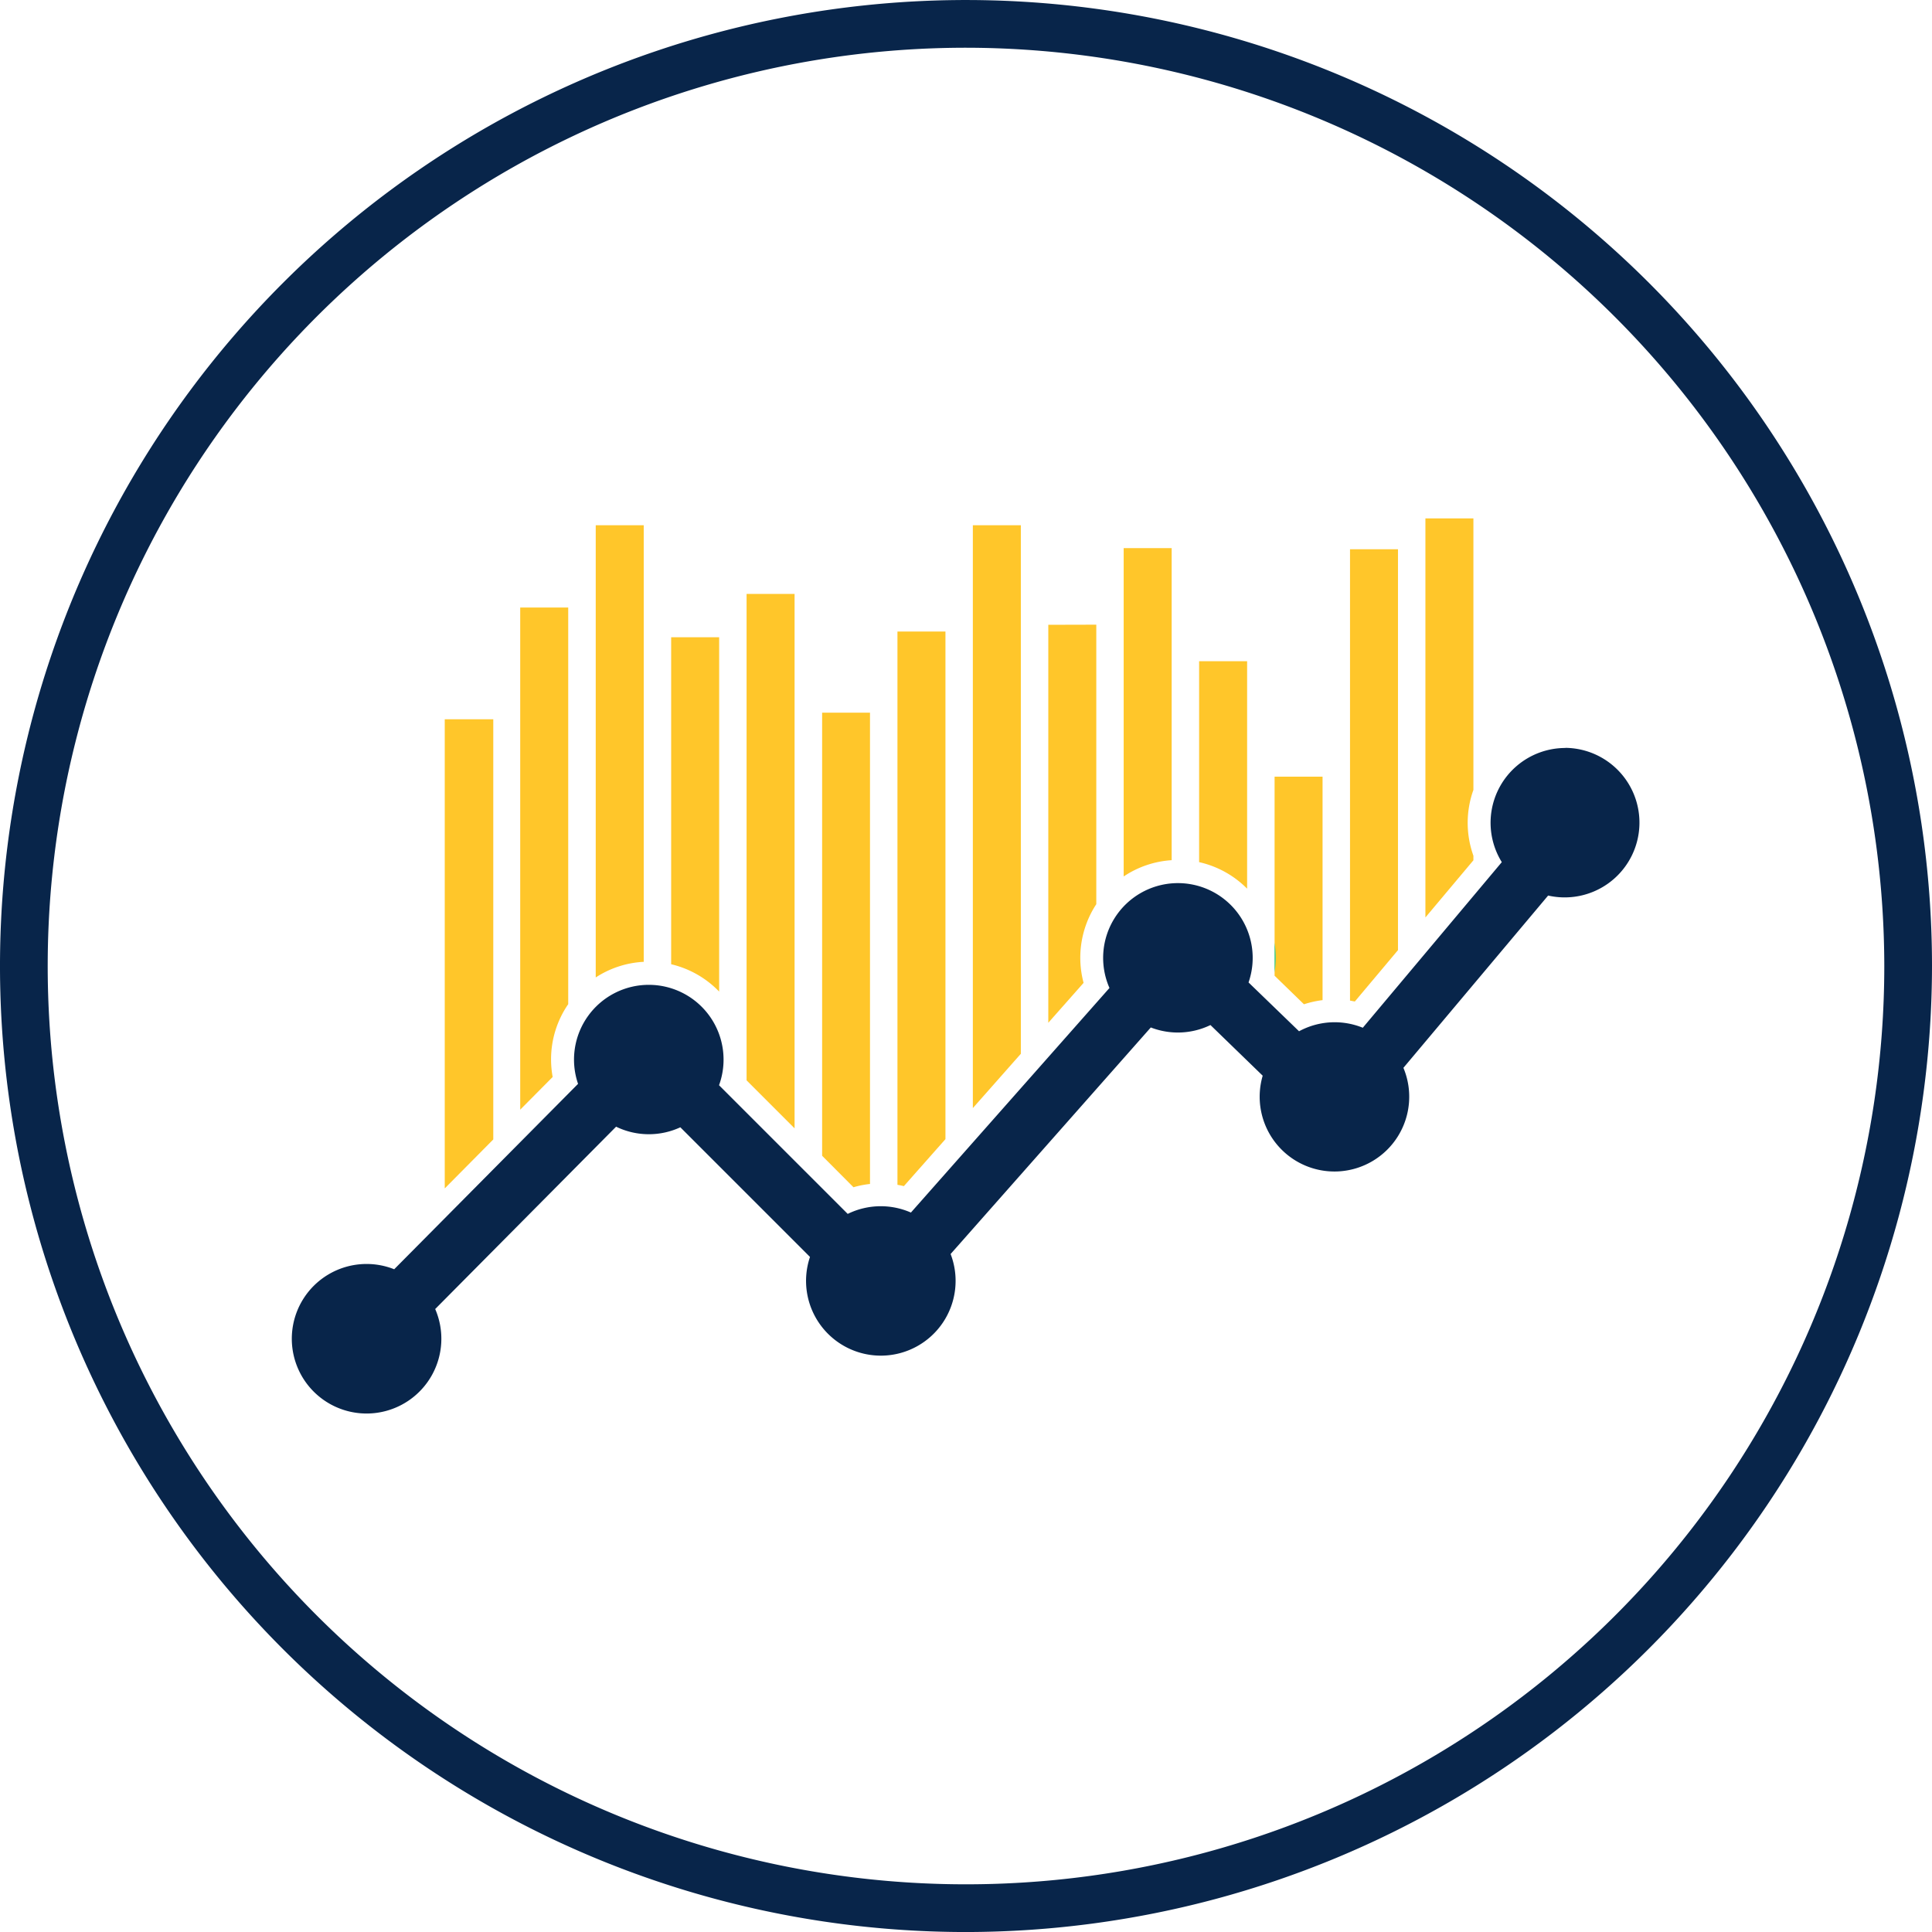 <svg xmlns="http://www.w3.org/2000/svg" xmlns:xlink="http://www.w3.org/1999/xlink" width="80.1" height="80.1" viewBox="0 0 80.1 80.1">
  <defs>
    <clipPath id="clip-path">
      <rect id="Rectangle_844" data-name="Rectangle 844" width="80.1" height="80.1" fill="none"/>
    </clipPath>
  </defs>
  <g id="Group_1958" data-name="Group 1958" transform="translate(0 0)">
    <path id="Path_10630" data-name="Path 10630" d="M20.664,30.262V47.683l-2.012,2.03V30.262Z" transform="translate(-0.213 -0.442)" fill="#ffc62a"/>
    <g id="Group_1957" data-name="Group 1957" transform="translate(0 0.001)">
      <g id="Group_1956" data-name="Group 1956" clip-path="url(#clip-path)">
        <path id="Path_10631" data-name="Path 10631" d="M23.8,25.47V41.915a4.024,4.024,0,0,0-.711,2.288,4.1,4.1,0,0,0,.066.73l-1.345,1.356V25.47Z" transform="translate(-0.242 -0.283)" fill="#ffc62a"/>
        <path id="Path_10632" data-name="Path 10632" d="M26.967,22.021v18.1a4.016,4.016,0,0,0-1.99.648V22.021Z" transform="translate(-0.278 -0.245)" fill="#ffc62a"/>
        <path id="Path_10633" data-name="Path 10633" d="M30.129,26.716V41.407a4.054,4.054,0,0,0-1.99-1.134V26.716Z" transform="translate(-0.313 -0.297)" fill="#ffc62a"/>
        <path id="Path_10634" data-name="Path 10634" d="M33.291,24.9V47.057l-1.99-1.99V24.9Z" transform="translate(-0.348 -0.277)" fill="#ffc62a"/>
        <path id="Path_10635" data-name="Path 10635" d="M36.453,29.878v19.54a3.823,3.823,0,0,0-.685.136l-1.3-1.305V29.878Z" transform="translate(-0.383 -0.332)" fill="#ffc62a"/>
        <path id="Path_10636" data-name="Path 10636" d="M39.616,26.477V47.522L37.893,49.47c-.088-.022-.177-.04-.267-.054V26.477Z" transform="translate(-0.418 -0.295)" fill="#ffc62a"/>
        <path id="Path_10637" data-name="Path 10637" d="M42.777,22.021V43.933l-1.99,2.252V22.021Z" transform="translate(-0.453 -0.245)" fill="#ffc62a"/>
        <path id="Path_10638" data-name="Path 10638" d="M45.94,26.189V37.777a4.047,4.047,0,0,0-.527,3.262L43.95,42.694v-16.5Z" transform="translate(-0.488 -0.291)" fill="#ffc62a"/>
        <path id="Path_10639" data-name="Path 10639" d="M49.1,22.979V35.918a4.021,4.021,0,0,0-1.99.675V22.979Z" transform="translate(-0.523 -0.256)" fill="#ffc62a"/>
        <path id="Path_10640" data-name="Path 10640" d="M52.264,27.722v9.43a4.045,4.045,0,0,0-1.99-1.1V27.722Z" transform="translate(-0.559 -0.309)" fill="#ffc62a"/>
        <path id="Path_10641" data-name="Path 10641" d="M55.427,32.561v9.265a4.1,4.1,0,0,0-.771.172l-1.218-1.183V32.561Z" transform="translate(-0.594 -0.362)" fill="#ffc62a"/>
        <path id="Path_10642" data-name="Path 10642" d="M58.589,23.027v16.62L56.8,41.777c-.067-.014-.134-.027-.2-.038V23.027Z" transform="translate(-0.629 -0.256)" fill="#ffc62a"/>
        <path id="Path_10643" data-name="Path 10643" d="M61.751,32.99a4.042,4.042,0,0,0,0,2.729v.189l-1.99,2.37V21.733h1.99Z" transform="translate(-0.664 -0.242)" fill="#ffc62a"/>
        <path id="Path_10644" data-name="Path 10644" d="M53.483,40.143a4.027,4.027,0,0,1-.047.618V39.524a3.992,3.992,0,0,1,.047.619" transform="translate(-0.594 -0.44)" fill="#2fd1a2"/>
        <path id="Path_10645" data-name="Path 10645" d="M65.037,31.359A3.1,3.1,0,0,0,62.4,36.092l-5.763,6.866a3.1,3.1,0,0,0-2.643.146L51.9,41.08a3.1,3.1,0,1,0-5.766.229l-8.232,9.311a3.108,3.108,0,0,0-2.62.056l-5.335-5.335a3.1,3.1,0,1,0-5.845-.057l-7.623,7.687a3.1,3.1,0,1,0,1.7,1.649l7.5-7.56a3.107,3.107,0,0,0,2.664.025l5.375,5.375a3.1,3.1,0,1,0,5.83-.121l8.3-9.393a3.1,3.1,0,0,0,2.473-.1l2.166,2.1a3.1,3.1,0,1,0,5.834-.326l6-7.143a3.1,3.1,0,1,0,.715-6.123" transform="translate(-0.136 -0.349)" fill="#08254a"/>
        <path id="Path_10646" data-name="Path 10646" d="M40.05,80.1A40.05,40.05,0,1,1,80.1,40.05,40.094,40.094,0,0,1,40.05,80.1m0-78.122A38.072,38.072,0,1,0,78.122,40.05,38.115,38.115,0,0,0,40.05,1.978" transform="translate(0 0)" fill="#08254a"/>
      </g>
    </g>
  </g>
</svg>
